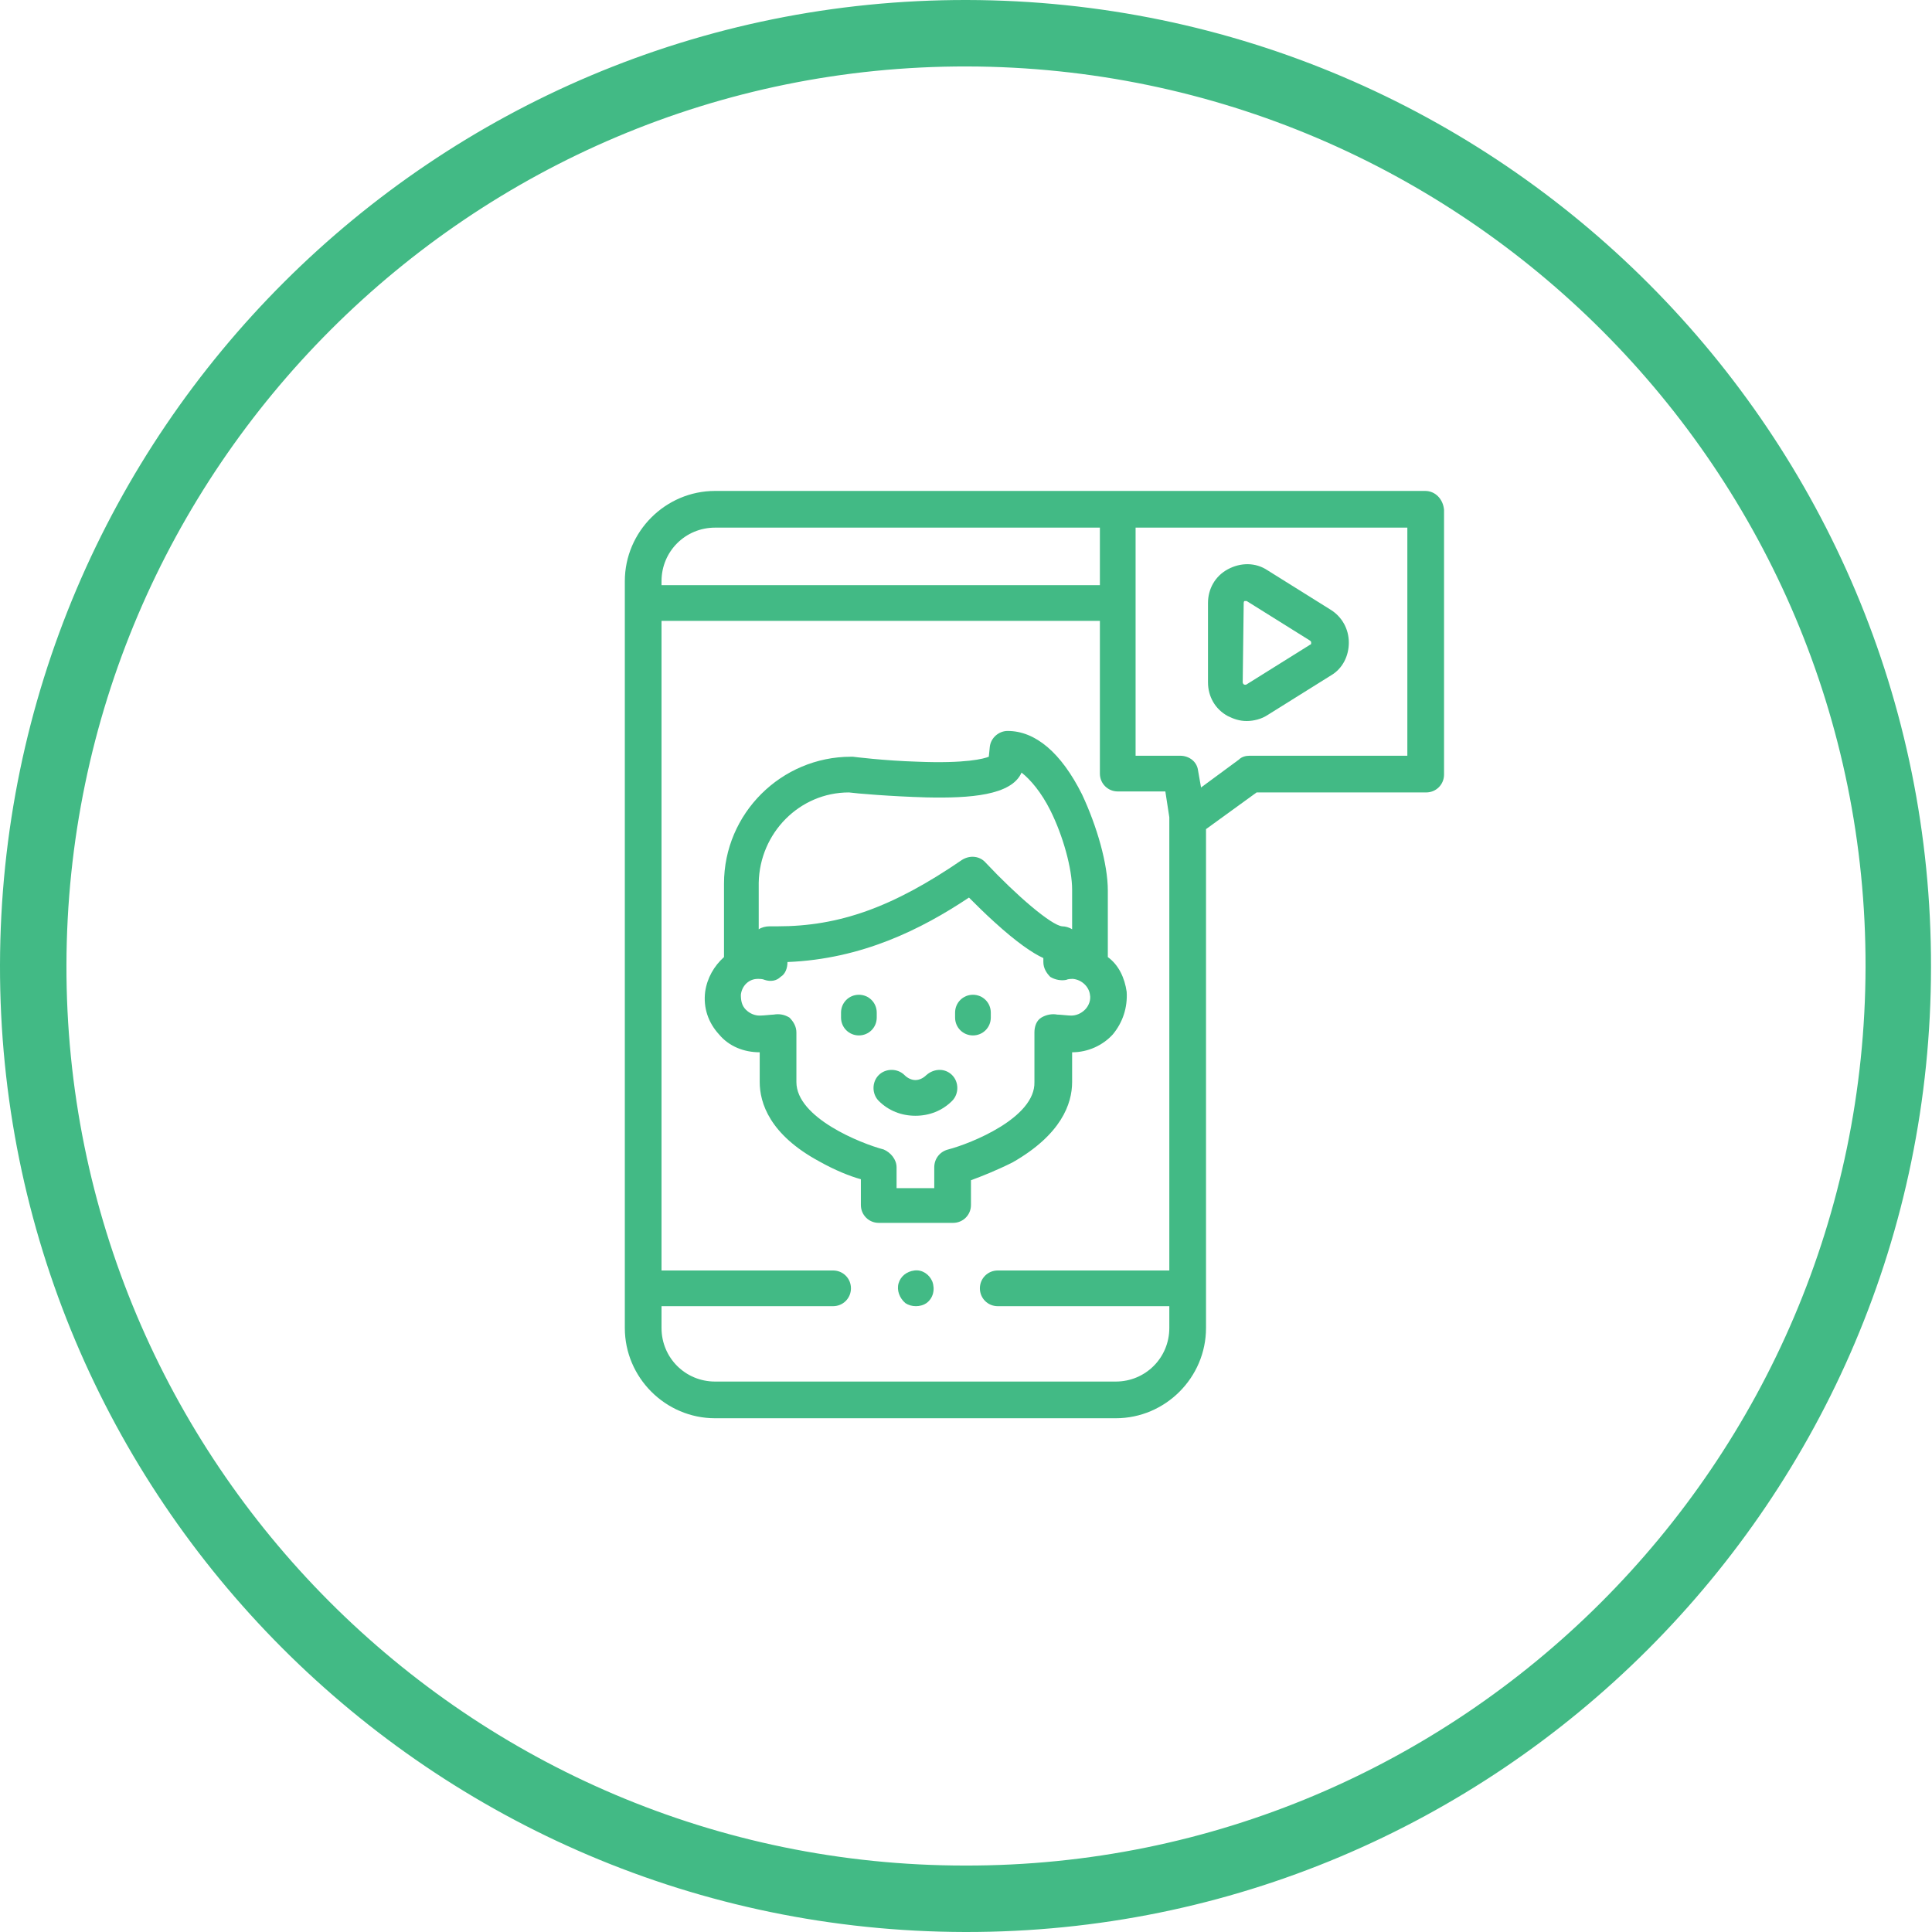 <?xml version="1.0" encoding="UTF-8"?> <!-- Generator: Adobe Illustrator 24.1.3, SVG Export Plug-In . SVG Version: 6.00 Build 0) --> <svg xmlns="http://www.w3.org/2000/svg" xmlns:xlink="http://www.w3.org/1999/xlink" id="Capa_1" x="0px" y="0px" viewBox="0 0 194.8 194.8" style="enable-background:new 0 0 194.8 194.8;" xml:space="preserve"> <style type="text/css"> .st0{fill:#42BA85;} </style> <g> <g> <g> <g> <g> <path class="st0" d="M97.3,194.8C43.5,194.7-0.1,151,0,97.3C0.1,43.5,43.8-0.1,97.5,0s97.3,43.8,97.2,97.5 C194.7,151.2,151,194.9,97.3,194.8z M97.5,6.7C47.5,6.6,6.8,47.3,6.7,97.3c-0.1,50,40.5,90.8,90.6,90.8 c50,0.1,90.7-40.6,90.8-90.6C188.2,47.5,147.5,6.8,97.5,6.7z"></path> </g> </g> </g> </g> <g> <g> <g> <g> <g> <g> <g> <g> <path class="st0" d="M94,129.2c-0.3-0.7-1-1.2-1.8-1.1c-0.8,0.1-1.4,0.6-1.6,1.3s0.1,1.5,0.7,2c0.6,0.4,1.5,0.4,2.1,0 C94.1,130.9,94.3,130,94,129.2L94,129.2z"></path> <path class="st0" d="M143.7,49.5h-31c0,0,0,0-0.1,0s-0.1,0-0.2,0H72.1c-5,0-9.1,4.1-9.1,9.1v75.3c0,5,4.1,9.1,9.1,9.1h40.4 c5,0,9.1-4.1,9.1-9.1V83.6l5.1-3.7h17.1c1,0,1.8-0.8,1.8-1.8V51.4C145.5,50.3,144.7,49.5,143.7,49.5L143.7,49.5z M66.7,58.6c0-3,2.4-5.4,5.4-5.4h38.8V59H66.7V58.6z M112.5,139.3H72.1c-3,0-5.4-2.4-5.4-5.4v-2.2H84c1,0,1.8-0.8,1.8-1.8 s-0.8-1.8-1.8-1.8H66.7V62.6h44.2V78c0,1,0.8,1.8,1.8,1.8h4.8l0.4,2.6c0,0.1,0,0.1,0,0.2v45.5h-17.3c-1,0-1.8,0.8-1.8,1.8 s0.8,1.8,1.8,1.8h17.3v2.2C117.9,136.9,115.5,139.3,112.5,139.3z M141.9,76.2H126c-0.4,0-0.8,0.1-1.1,0.4l-3.8,2.8 l-0.3-1.7c-0.1-0.9-0.9-1.5-1.8-1.5h-4.5v-23h27.4V76.2L141.9,76.2z"></path> <path class="st0" d="M123.8,72.2c0.6,0.3,1.2,0.5,1.9,0.5c0.7,0,1.5-0.2,2.1-0.6l6.4-4c1.2-0.7,1.8-2,1.8-3.3 c0-1.4-0.7-2.6-1.8-3.3l-6.4-4c-1.2-0.8-2.7-0.8-4-0.1s-2,2-2,3.4v8C121.8,70.2,122.5,71.5,123.8,72.2z M125.4,60.8 c0,0,0-0.2,0.1-0.2s0.1,0,0.1,0c0.1,0,0.1,0,0.1,0l6.4,4c0.1,0.1,0.1,0.1,0.1,0.2s0,0.2-0.1,0.2l-6.4,4c0,0-0.1,0.1-0.3,0 c-0.1-0.1-0.1-0.2-0.1-0.2L125.4,60.8L125.4,60.8z"></path> <path class="st0" d="M108.1,109.1v-3l0,0c1.6,0,3.1-0.7,4.1-1.8c1-1.2,1.5-2.7,1.4-4.3c-0.2-1.4-0.8-2.7-1.9-3.5v-6.7 c0-2.7-1.1-6.5-2.6-9.7c-2.1-4.2-4.7-6.4-7.5-6.4c-0.9,0-1.7,0.7-1.8,1.6l-0.1,1c-0.5,0.2-2.3,0.7-7.2,0.5 c-3.4-0.1-6.5-0.5-6.5-0.5c-0.1,0-0.1,0-0.2,0c-7,0-12.8,5.7-12.8,12.8v7.4c-1,0.9-1.7,2.1-1.9,3.5 c-0.2,1.6,0.3,3.1,1.4,4.3c1,1.2,2.5,1.8,4.1,1.8l0,0v3c0,2.1,1,5.3,6,8c1.6,0.9,3.1,1.5,4.2,1.8v2.6c0,1,0.8,1.8,1.8,1.8 h7.5c1,0,1.8-0.8,1.8-1.8V119c1.1-0.4,2.6-1,4.2-1.8C107,114.4,108.1,111.3,108.1,109.1L108.1,109.1z M106.8,102.3 L106.8,102.3L106.8,102.3z M85.6,79.9c0.7,0.1,4.2,0.4,7.8,0.5c4.4,0.1,8.6-0.2,9.6-2.5c0.9,0.7,2,2,2.9,3.8 c1.3,2.6,2.2,5.9,2.2,8v4c-0.3-0.2-0.7-0.3-1-0.3c-1.1-0.1-4.6-3.1-7.7-6.4c-0.6-0.7-1.6-0.8-2.4-0.3 c-7,4.8-12.4,6.7-18.6,6.7h-0.8c-0.4,0-0.8,0.1-1.1,0.3V89C76.6,84,80.6,79.9,85.6,79.9z M77.9,102.4 C77.9,102.3,77.9,102.3,77.9,102.4C77.9,102.3,77.9,102.3,77.9,102.4z M95.6,115.9c-0.8,0.2-1.4,0.9-1.4,1.8v2.1h-3.8v-2.1 c0-0.8-0.6-1.5-1.3-1.8c-2.3-0.6-8.8-3.2-8.8-6.8v-5c0-0.6-0.3-1.1-0.7-1.5c-0.5-0.3-1-0.4-1.6-0.3c-0.2,0-1,0.1-1.4,0.1 c-0.5,0-1-0.2-1.4-0.6s-0.5-0.9-0.5-1.5c0.1-0.9,0.8-1.6,1.7-1.6c0.2,0,0.5,0,0.7,0.1c0.6,0.2,1.2,0.1,1.6-0.3 c0.5-0.3,0.7-0.9,0.7-1.5l0,0c7.5-0.3,13.5-3.3,18.3-6.5c0.7,0.7,1.6,1.6,2.6,2.5c2.2,2,3.8,3.1,4.9,3.6V97 c0,0.6,0.3,1.1,0.7,1.5c0.5,0.3,1.1,0.4,1.6,0.3c0.2-0.1,0.5-0.1,0.7-0.1c0.9,0.1,1.6,0.8,1.7,1.6c0.1,0.5-0.1,1.1-0.5,1.5 s-0.9,0.6-1.4,0.6c-0.3,0-1.1-0.1-1.4-0.1c-0.5-0.1-1.1,0-1.6,0.3s-0.7,0.9-0.7,1.5v5C104.4,112.7,97.9,115.3,95.6,115.9 L95.6,115.9z"></path> <path class="st0" d="M88.4,102.1c0-1-0.8-1.8-1.8-1.8s-1.8,0.8-1.8,1.8v0.5c0,1,0.8,1.8,1.8,1.8s1.8-0.8,1.8-1.8V102.1z"></path> <path class="st0" d="M98.1,100.3c-1,0-1.8,0.8-1.8,1.8v0.5c0,1,0.8,1.8,1.8,1.8s1.8-0.8,1.8-1.8v-0.5 C99.9,101.1,99.1,100.3,98.1,100.3z"></path> <path class="st0" d="M93.4,108.4c-0.3,0.3-0.7,0.5-1.1,0.5s-0.8-0.2-1.1-0.5c-0.7-0.7-1.9-0.7-2.6,0s-0.7,1.9,0,2.6 c1,1,2.3,1.5,3.7,1.5c1.4,0,2.7-0.5,3.7-1.5c0.7-0.7,0.7-1.9,0-2.6C95.3,107.7,94.2,107.7,93.4,108.4L93.4,108.4z"></path> </g> </g> </g> </g> </g> </g> </g> </g> </g> </svg> 